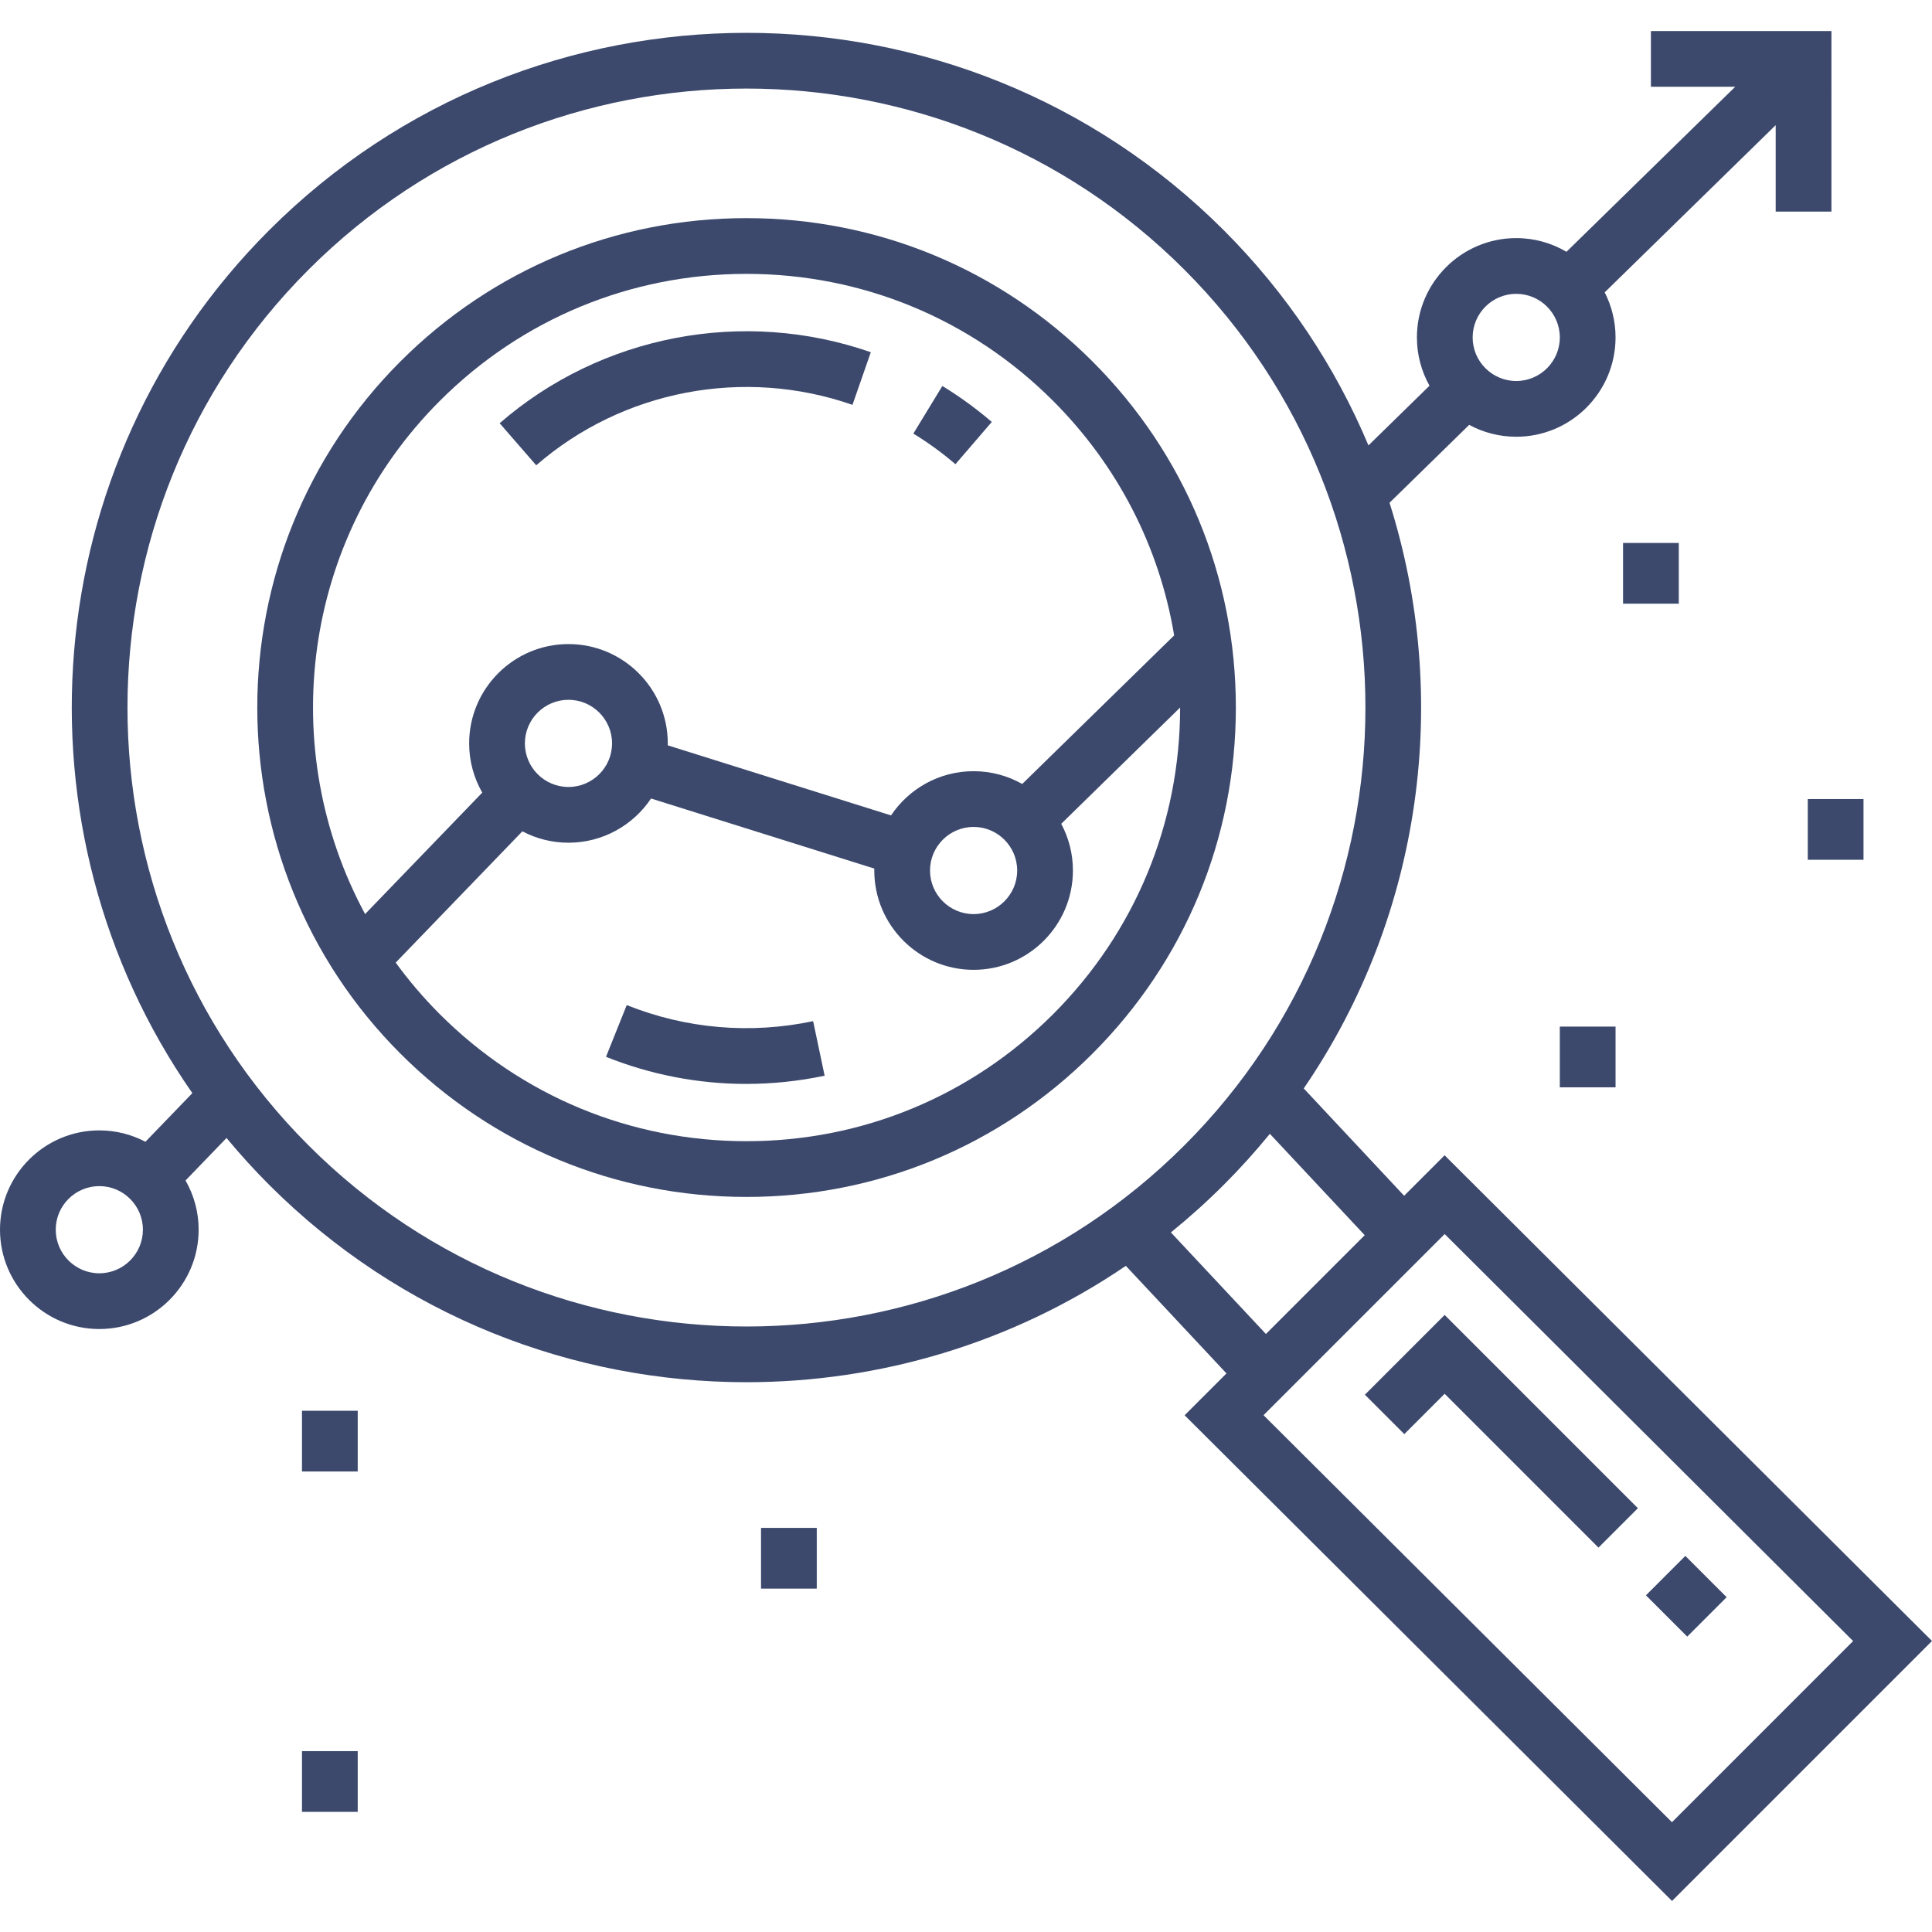 <?xml version="1.0"?>
<svg xmlns="http://www.w3.org/2000/svg" xmlns:xlink="http://www.w3.org/1999/xlink" version="1.1" id="Layer_1" x="0px" y="0px" viewBox="0 0 511.999 511.999" style="enable-background:new 0 0 511.999 511.999;" xml:space="preserve" width="512px" height="512px"><g><g>
	<g>
		<path d="M289.527,95.794c-24.497-24.496-57.065-37.988-91.709-37.988c-34.643,0-67.213,13.491-91.71,37.988    c-50.567,50.568-50.567,132.849,0,183.418c24.497,24.496,57.066,37.988,91.71,37.988c34.643,0,67.212-13.491,91.709-37.988    c24.496-24.496,37.987-57.066,37.987-91.709C327.514,152.86,314.023,120.291,289.527,95.794z M116.553,106.239    c21.706-21.706,50.567-33.661,81.264-33.661s59.557,11.955,81.263,33.661c17.132,17.131,28.183,38.721,32.082,62.151    l-40.259,39.369c-3.813-2.152-8.209-3.385-12.89-3.385c-9.113,0-17.157,4.657-21.882,11.714l-59.173-18.567    c0.003-0.171,0.013-0.342,0.013-0.514c0-14.513-11.807-26.321-26.321-26.321c-14.513,0-26.321,11.808-26.321,26.321    c0,4.744,1.268,9.196,3.474,13.045l-31.047,32.183C73.198,198.676,79.791,143.001,116.553,106.239z M269.564,230.694    c0,6.368-5.182,11.55-11.55,11.55c-6.368,0-11.55-5.182-11.55-11.55c0-6.368,5.182-11.55,11.55-11.55    S269.564,224.325,269.564,230.694z M162.201,197.005c0,6.368-5.182,11.55-11.55,11.55c-6.369,0-11.551-5.182-11.551-11.55    c0-6.368,5.182-11.55,11.551-11.55C157.019,185.456,162.201,190.637,162.201,197.005z M279.081,268.768    c-21.706,21.706-50.566,33.661-81.263,33.661c-30.697,0-59.558-11.954-81.264-33.661c-4.311-4.311-8.204-8.885-11.686-13.667    l33.565-34.793c3.654,1.924,7.81,3.018,12.218,3.018c9.113,0,17.157-4.657,21.882-11.714l59.173,18.567    c-0.003,0.171-0.013,0.342-0.013,0.514c0,14.513,11.807,26.321,26.321,26.321c14.513,0,26.321-11.808,26.321-26.321    c0-4.472-1.125-8.685-3.1-12.377l31.508-30.811C312.742,218.202,300.787,247.062,279.081,268.768z" data-original="#000000" class="active-path" data-old_color="#000000" fill="#3C496D"/>
	</g>
</g><g>
	<g>
		<path d="M132.414,112.159l9.69,11.148c22.904-19.908,55.016-26.046,83.81-16.017l4.859-13.949    C196.995,81.575,159.306,88.786,132.414,112.159z" data-original="#000000" class="active-path" data-old_color="#000000" fill="#3C496D"/>
	</g>
</g><g>
	<g>
		<path d="M249.73,102.292l-7.684,12.615c3.909,2.381,7.661,5.111,11.151,8.113l9.633-11.199    C258.732,108.297,254.324,105.091,249.73,102.292z" data-original="#000000" class="active-path" data-old_color="#000000" fill="#3C496D"/>
	</g>
</g><g>
	<g>
		<path d="M215.487,270.617c-16.619,3.503-33.698,2.029-49.396-4.26l-5.493,13.711c11.903,4.769,24.478,7.179,37.146,7.179    c6.935,0,13.897-0.723,20.79-2.176L215.487,270.617z" data-original="#000000" class="active-path" data-old_color="#000000" fill="#3C496D"/>
	</g>
</g><g>
	<g>
		<path d="M382.834,306.165l-10.724,10.724l-26.606-28.439c31.49-46.031,39.071-103.617,22.735-155.212l21.109-20.643    c3.713,2.006,7.959,3.146,12.468,3.146c14.513,0,26.321-11.808,26.321-26.321c0-4.298-1.042-8.355-2.877-11.943l45.316-44.313    v22.904h14.771V8.227h-47.84v14.771h22.338l-44.718,43.728c-3.908-2.301-8.456-3.628-13.31-3.628    c-14.513,0-26.321,11.808-26.321,26.321c0,4.644,1.214,9.008,3.334,12.8l-16.178,15.82c-8.709-20.74-21.482-40.164-38.344-57.026    c-69.748-69.747-183.232-69.745-252.979,0C9.198,123.144,2.415,219.981,50.974,289.691l-12.436,12.891    c-3.654-1.924-7.81-3.018-12.218-3.018C11.807,299.563,0,311.371,0,325.884c0,14.513,11.807,26.321,26.321,26.321    s26.321-11.808,26.321-26.321c0-4.745-1.268-9.196-3.475-13.045l10.865-11.263c3.54,4.27,7.298,8.417,11.296,12.416    c34.874,34.873,80.682,52.309,126.49,52.309c35.164,0,70.324-10.288,100.542-30.838l26.669,28.507l-11.09,11.09l129.164,128.713    l68.897-68.895L382.834,306.165z M401.817,77.87c6.368,0,11.55,5.182,11.55,11.55s-5.182,11.55-11.55,11.55    c-6.369,0-11.55-5.182-11.55-11.55S395.448,77.87,401.817,77.87z M26.321,337.433c-6.368,0-11.55-5.182-11.55-11.55    c0-6.368,5.182-11.55,11.55-11.55c6.369,0,11.55,5.182,11.55,11.55C37.87,332.252,32.689,337.433,26.321,337.433z M81.773,303.548    c-63.987-63.987-63.987-168.101,0-232.09c31.993-31.994,74.018-47.989,116.044-47.989c42.026,0,84.052,15.997,116.045,47.989    c63.987,63.987,63.987,168.102,0,232.09C249.877,367.534,145.758,367.534,81.773,303.548z M310.298,326.602    c4.835-3.915,9.514-8.115,14.01-12.61c4.344-4.344,8.416-8.858,12.218-13.519l25.135,26.865l-26.181,26.181L310.298,326.602z     M443.086,482.902L334.848,375.041l48.006-48.006l108.238,107.86L443.086,482.902z" data-original="#000000" class="active-path" data-old_color="#000000" fill="#3C496D"/>
	</g>
</g><g>
	<g>
		<polygon points="382.845,348.478 361.709,369.613 372.155,380.058 382.845,369.367 423.611,410.133 434.055,399.689   " data-original="#000000" class="active-path" data-old_color="#000000" fill="#3C496D"/>
	</g>
</g><g>
	<g>
		
			<rect x="439.59" y="415.283" transform="matrix(0.707 -0.707 0.707 0.707 -168.206 439.958)" width="14.771" height="15.481" data-original="#000000" class="active-path" data-old_color="#000000" fill="#3C496D"/>
	</g>
</g><g>
	<g>
		<rect x="80.028" y="373.868" width="14.771" height="16.093" data-original="#000000" class="active-path" data-old_color="#000000" fill="#3C496D"/>
	</g>
</g><g>
	<g>
		<rect x="80.028" y="464.068" width="14.771" height="16.093" data-original="#000000" class="active-path" data-old_color="#000000" fill="#3C496D"/>
	</g>
</g><g>
	<g>
		<rect x="201.68" y="404.906" width="14.771" height="16.092" data-original="#000000" class="active-path" data-old_color="#000000" fill="#3C496D"/>
	</g>
</g><g>
	<g>
		<rect x="413.366" y="272.058" width="14.771" height="16.093" data-original="#000000" class="active-path" data-old_color="#000000" fill="#3C496D"/>
	</g>
</g><g>
	<g>
		<rect x="430.125" y="143.887" width="14.771" height="16.093" data-original="#000000" class="active-path" data-old_color="#000000" fill="#3C496D"/>
	</g>
</g><g>
	<g>
		<rect x="479.076" y="211.754" width="14.771" height="16.093" data-original="#000000" class="active-path" data-old_color="#000000" fill="#3C496D"/>
	</g>
</g></g> </svg>
